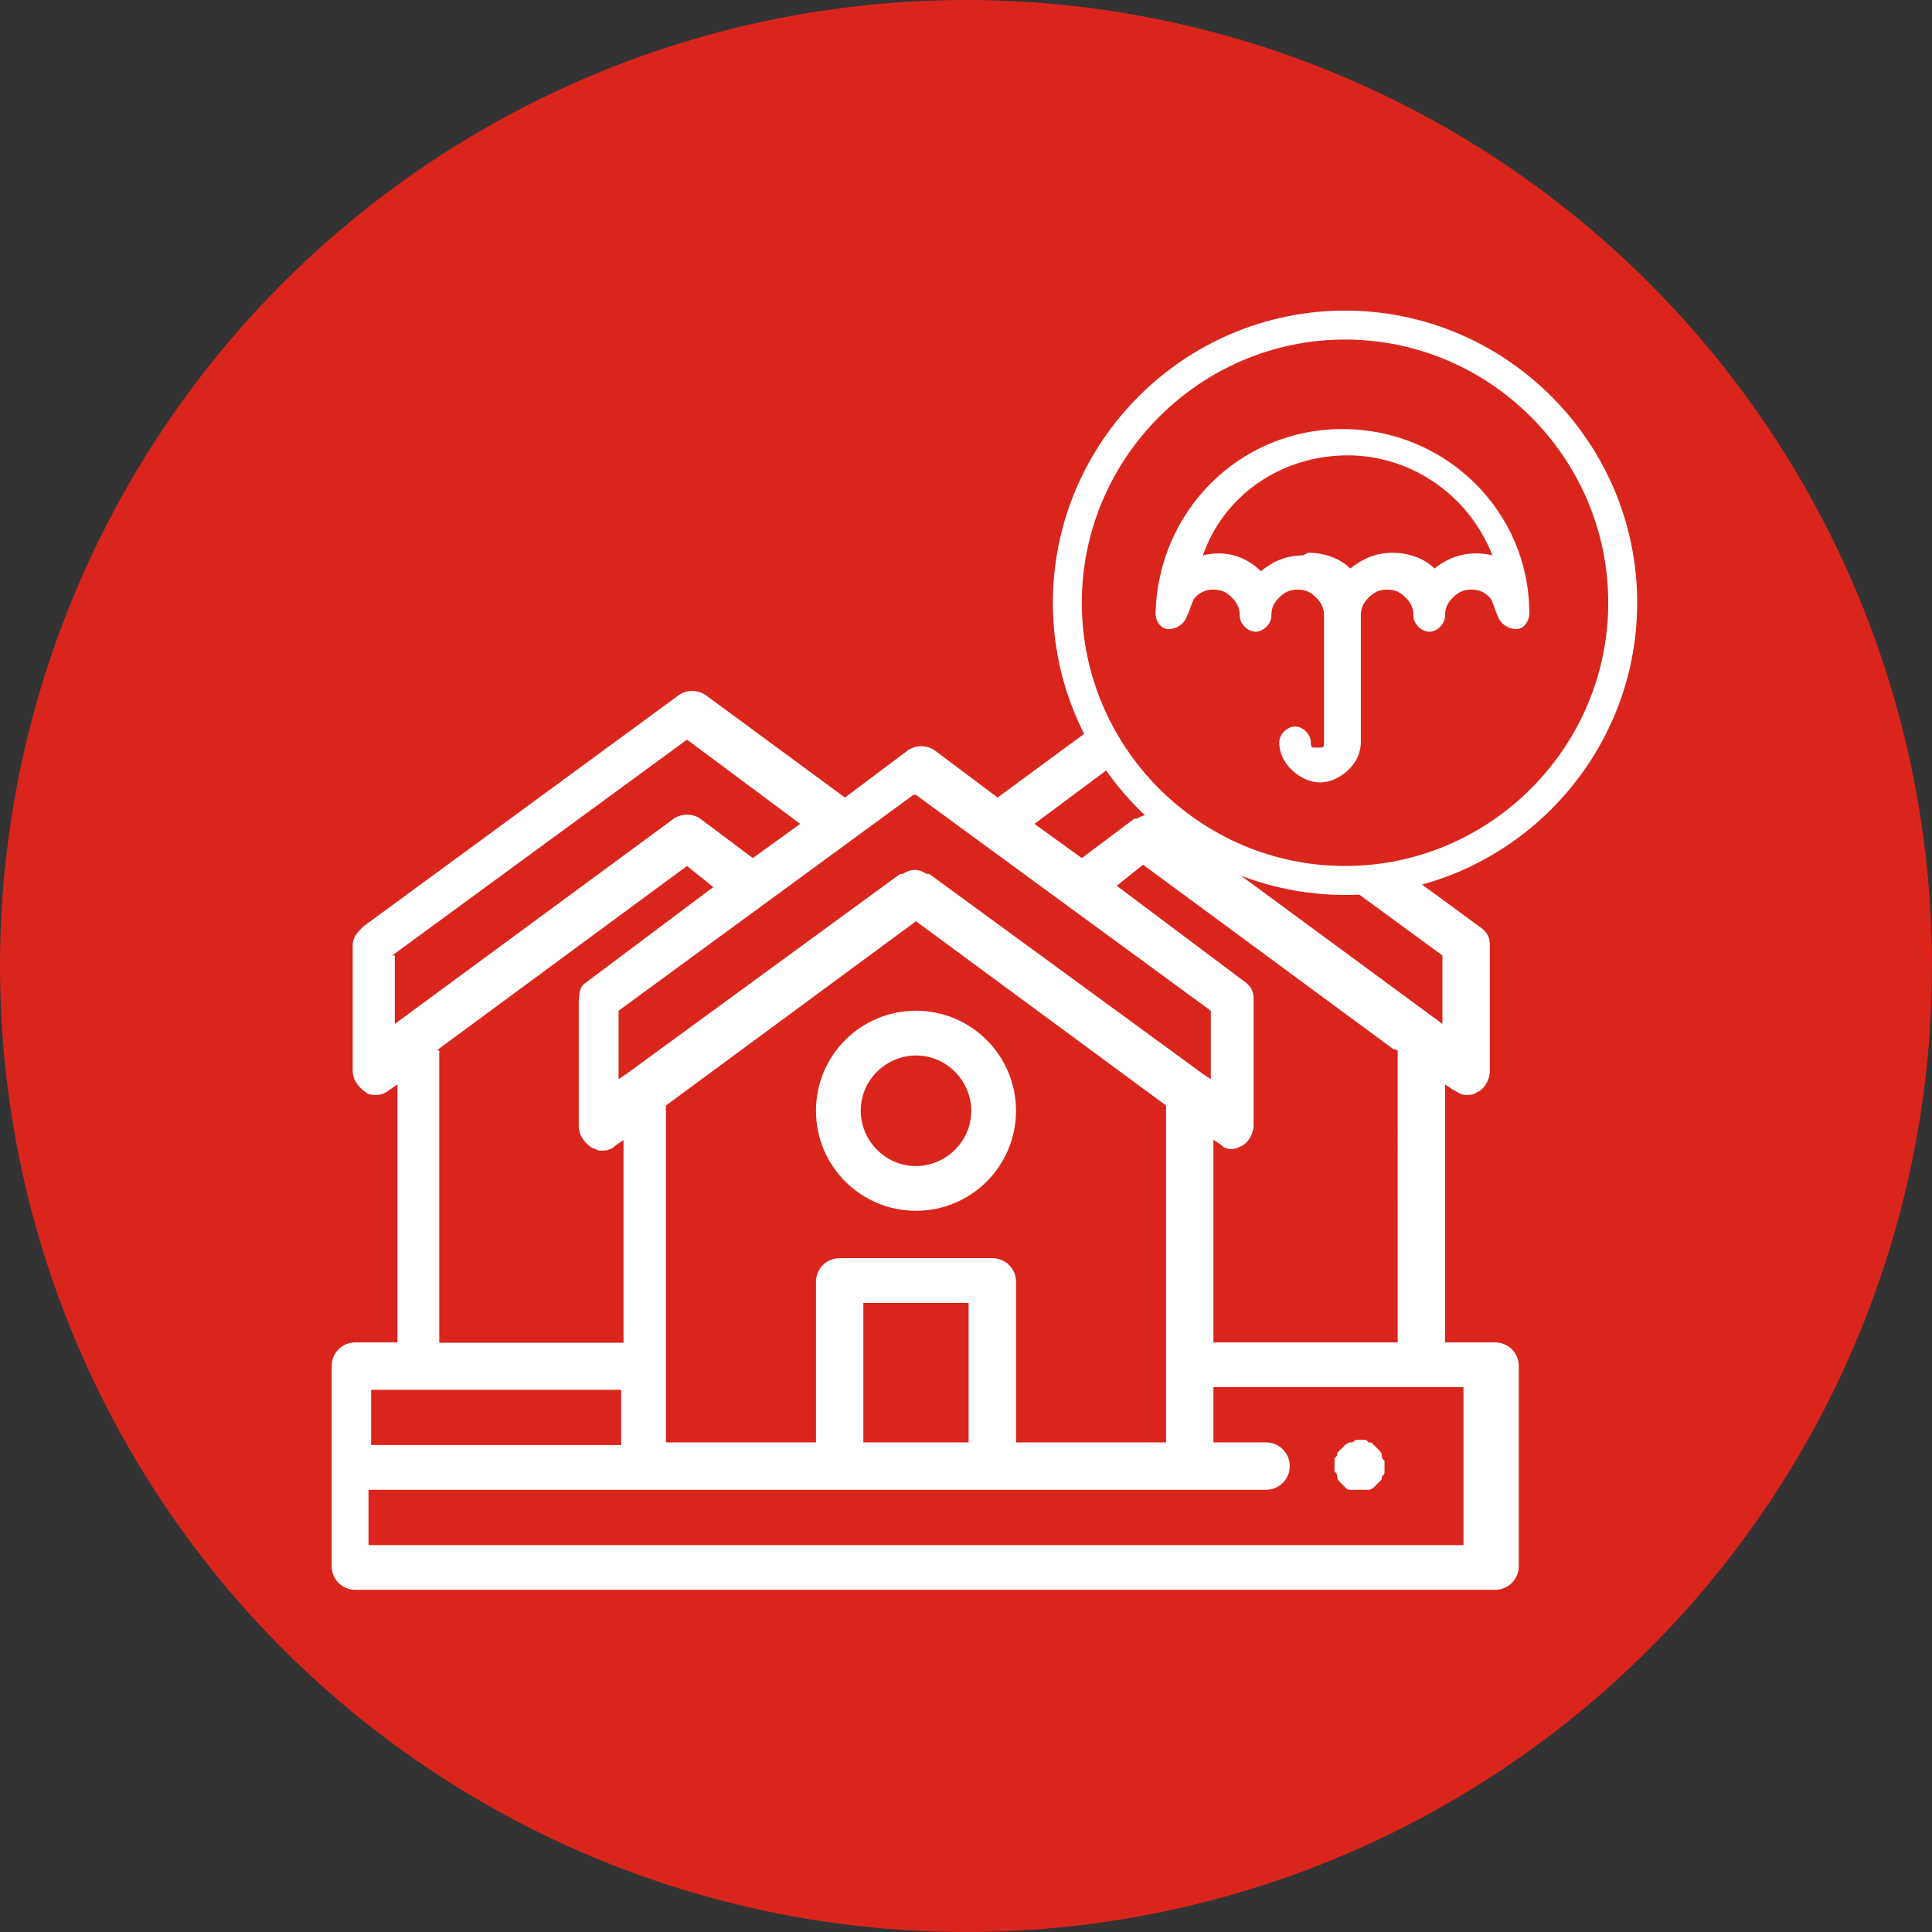 <?xml version="1.0" encoding="UTF-8"?>
<!DOCTYPE svg PUBLIC "-//W3C//DTD SVG 1.1//EN" "http://www.w3.org/Graphics/SVG/1.1/DTD/svg11.dtd">
<!-- Creator: CorelDRAW -->
<svg xmlns="http://www.w3.org/2000/svg" xml:space="preserve" width="4in" height="4in" style="shape-rendering:geometricPrecision; text-rendering:geometricPrecision; image-rendering:optimizeQuality; fill-rule:evenodd; clip-rule:evenodd"
viewBox="0 0 0.734 0.734"
 xmlns:xlink="http://www.w3.org/1999/xlink">
 <rect x="0" y="0" width="0.734" height="0.734" fill="#333333" stroke="none"/>
 <defs>
  <style type="text/css">
   <![CDATA[
    .str0 {stroke:#DA251D;stroke-width:0.004}
    .str1 {stroke:white;stroke-width:0.022}
    .fil2 {fill:none}
    .fil0 {fill:#DA251D}
    .fil3 {fill:white}
    .fil1 {fill:white;fill-rule:nonzero}
   ]]>
  </style>
 </defs>
 <g id="Layer_x0020_1">
  <g id="_409069128">
   <circle id="_342894248" class="fil0 str0" cx="0.367" cy="0.367" r="0.365"/>
   <g>
    <g>
     <path id="_340101024" class="fil1" d="M0.521 0.259c-0.029,0 -0.053,-0.024 -0.053,-0.053 0,-0.029 0.024,-0.053 0.053,-0.053 0.029,0 0.053,0.024 0.053,0.053 0,0.029 -0.024,0.053 -0.053,0.053zm0 -0.088l0 0c-0.019,0 -0.035,0.016 -0.035,0.035 0,0.019 0.016,0.035 0.035,0.035 0.019,0 0.035,-0.016 0.035,-0.035 0,-0.019 -0.016,-0.035 -0.035,-0.035z"/>
     <path id="_403147960" class="fil1" d="M0.517 0.566c-0.001,0 -0.001,-6.21489e-005 -0.002,-0 -0.001,-0 -0.001,-0 -0.002,-0 -0.001,-0 -0.001,-0 -0.002,-0.001 -0,-0 -0.001,-0.001 -0.001,-0.001 -0,-0 -0.001,-0.001 -0.001,-0.001 -0,-0 -0.001,-0.001 -0.001,-0.002 -0,-0.001 -0,-0.001 -0.001,-0.002 -0,-0.001 -0,-0.001 -0,-0.002 0,-0.001 5.17907e-005,-0.001 0,-0.002 0,-0.001 0,-0.001 0.001,-0.002 0,-0.001 0,-0.001 0.001,-0.002 0,-0 0.001,-0.001 0.001,-0.001 0,-0 0.001,-0.001 0.001,-0.001 0,-0 0.001,-0.001 0.002,-0.001 0.001,-0 0.001,-0 0.002,-0.001 0.001,-0 0.002,-0 0.003,0 0.001,0 0.001,0 0.002,0.001 0.001,0 0.001,0 0.002,0.001 0,0 0.001,0.001 0.001,0.001 0,0 0.001,0.001 0.001,0.001 0,0 0.001,0.001 0.001,0.002 0,0.001 0,0.001 0.001,0.002 0,0.001 0,0.001 0,0.002 0,0.001 -6.21489e-005,0.001 -0,0.002 -0,0.001 -0,0.001 -0.001,0.002 -0,0.001 -0,0.001 -0.001,0.002 -0,0 -0.001,0.001 -0.001,0.001 -0,0 -0.001,0.001 -0.001,0.001 -0,0 -0.001,0.001 -0.002,0.001 -0.001,0 -0.001,0 -0.002,0 -0.001,0 -0.001,0 -0.002,0z"/>
     <path id="_403148032" class="fil1" d="M0.565 0.51l-0.016 0 0 -0.098 0.003 0.002c0.002,0.001 0.003,0.002 0.005,0.002 0.001,0 0.003,-0 0.004,-0.001 0.003,-0.001 0.005,-0.005 0.005,-0.008l0 -0.048c0,-0.003 -0.001,-0.005 -0.004,-0.007l-0.12 -0.088c-0.003,-0.002 -0.007,-0.002 -0.01,0l-0.053 0.039 -0.024 -0.018c-0.003,-0.002 -0.007,-0.002 -0.01,0l-0.024 0.018 -0.053 -0.039c-0.003,-0.002 -0.007,-0.002 -0.01,0l-0.12 0.088c-0.002,0.002 -0.004,0.004 -0.004,0.007l0 0.048c0,0.003 0.002,0.006 0.005,0.008 0.001,0.001 0.003,0.001 0.004,0.001 0.002,0 0.004,-0.001 0.005,-0.002l0.003 -0.002 0 0.098 -0.016 0c-0.005,0 -0.009,0.004 -0.009,0.009l0 0.076c0,0.005 0.004,0.009 0.009,0.009l0.433 0c0.005,0 0.009,-0.004 0.009,-0.009l0 -0.076c0,-0.005 -0.004,-0.009 -0.009,-0.009zm-0.034 -0.111l0 0 2.07163e-006 0.111 -0.07 0 -4.14326e-006 -0.077 0.003 0.002c4.55758e-005,3.52177e-005 8.908e-005,6.62921e-005 0,9.94382e-005 1.6573e-005,1.03581e-005 3.10744e-005,1.86447e-005 4.35042e-005,2.90028e-005 3.10744e-005,2.27879e-005 6.21489e-005,4.35042e-005 9.73665e-005,6.42205e-005 1.6573e-005,1.45014e-005 3.31461e-005,2.48595e-005 5.17907e-005,3.93609e-005 2.69312e-005,1.6573e-005 5.38623e-005,3.72893e-005 8.49368e-005,5.38623e-005 1.86447e-005,1.45014e-005 3.93609e-005,2.69312e-005 5.80056e-005,3.72893e-005 2.90028e-005,2.07163e-005 6.00772e-005,3.93609e-005 9.11517e-005,6.00772e-005 1.24298e-005,1.03581e-005 3.10744e-005,2.07163e-005 4.76475e-005,2.69312e-005 3.10744e-005,2.07163e-005 6.62921e-005,4.14326e-005 9.94382e-005,6.21489e-005 1.45014e-005,6.21489e-006 3.10744e-005,1.6573e-005 4.55758e-005,2.69312e-005 4.14326e-005,2.07163e-005 7.87219e-005,4.55758e-005 0,6.83637e-005 6.21489e-006,4.14326e-006 1.6573e-005,1.03581e-005 2.27879e-005,1.45014e-005 0,5.38623e-005 0,0 0,0 6.21489e-006,4.14326e-006 1.03581e-005,4.14326e-006 1.6573e-005,6.21489e-006 4.14326e-005,2.48595e-005 8.49368e-005,4.55758e-005 0,6.62921e-005 1.03581e-005,6.21489e-006 2.48595e-005,1.45014e-005 3.52177e-005,1.6573e-005 3.72893e-005,2.07163e-005 7.87219e-005,3.72893e-005 0,5.5934e-005 1.03581e-005,6.21489e-006 2.07163e-005,1.03581e-005 3.10744e-005,1.6573e-005 4.35042e-005,1.6573e-005 8.49368e-005,3.72893e-005 0,5.80056e-005 1.03581e-005,4.14326e-006 1.6573e-005,8.28651e-006 2.48595e-005,1.03581e-005 0.002,0.001 0.004,0.001 0.006,0 8.28651e-006,-4.14326e-006 8.28651e-006,-4.14326e-006 1.24298e-005,-4.14326e-006 0,-5.38623e-005 0,-0 0,-0 1.45014e-005,-6.21489e-006 2.90028e-005,-1.03581e-005 4.14326e-005,-1.6573e-005 2.90028e-005,-1.03581e-005 5.5934e-005,-2.07163e-005 8.28651e-005,-3.52177e-005 1.86447e-005,-6.21489e-006 3.52177e-005,-1.24298e-005 5.17907e-005,-2.07163e-005 2.48595e-005,-1.03581e-005 4.55758e-005,-2.07163e-005 6.83637e-005,-3.10744e-005 2.48595e-005,-1.03581e-005 4.55758e-005,-2.07163e-005 7.04354e-005,-3.10744e-005 2.07163e-005,-6.21489e-006 3.93609e-005,-1.6573e-005 6.00772e-005,-2.69312e-005 2.48595e-005,-1.03581e-005 5.17907e-005,-2.48595e-005 8.07935e-005,-3.72893e-005 1.6573e-005,-8.28651e-006 3.10744e-005,-1.45014e-005 4.76475e-005,-2.48595e-005 4.55758e-005,-2.07163e-005 8.70084e-005,-4.14326e-005 0,-6.21489e-005 0.003,-0.001 0.005,-0.005 0.005,-0.008l0 -0.048c0,-0.003 -0.001,-0.005 -0.004,-0.007l-0.048 -0.036 0.01 -0.008 0.095 0.07zm-0.163 0.149l0 0 -0.04 0 0 -0.053 0.04 0 0 0.053zm0.009 -0.07l0 0 -0.058 0c-0.005,0 -0.009,0.004 -0.009,0.009l0 0.061 -0.057 0 0 -0.128 0.095 -0.07 0.095 0.07 4.14326e-006 0.128 -0.057 0 0 -0.061c0,-0.005 -0.004,-0.009 -0.009,-0.009zm0.059 -0.197l0 0 0.112 0.082 0 0.026 -0.106 -0.078c-0.003,-0.002 -0.007,-0.002 -0.01,-0 -0,0 -0.001,0 -0.001,0l-0.02 0.015 -0.018 -0.013 0.043 -0.032zm-0.088 0.021l0 0 0.112 0.082 0 0.026 -0.003 -0.002 -0.104 -0.076c-0,-0 -0,-0 -0.001,-0 -0.003,-0.002 -0.006,-0.002 -0.009,0 -0,0 -0.001,0 -0.001,0l-0.104 0.076 -0.003 0.002 0 -0.026 0.112 -0.082zm-0.199 0.061l0 0 0.112 -0.082 0.043 0.032 -0.018 0.013 -0.02 -0.015c-0.003,-0.002 -0.007,-0.002 -0.01,0l-0.106 0.078 0 -0.026zm0.017 0.036l0 0 0.095 -0.07 0.01 0.008 -0.048 0.036c-3.52177e-005,2.48595e-005 -7.04354e-005,5.17907e-005 -0,7.66503e-005 -0.002,0.001 -0.003,0.003 -0.003,0.006 -1.45014e-005,8.70084e-005 -2.69312e-005,0 -3.72893e-005,0 -1.03581e-005,8.70084e-005 -2.07163e-005,0 -3.10744e-005,0 -3.10744e-005,0 -4.76475e-005,0.001 -4.76475e-005,0.001l0 0.048c0,0.003 0.002,0.006 0.005,0.008 4.55758e-005,2.07163e-005 9.32233e-005,4.55758e-005 0,7.04354e-005 0.001,0 0.002,0.001 0.003,0.001 0.002,0 0.004,-0 0.006,-0.002l0.003 -0.002 0 0.077 -0.07 0 -4.14326e-006 -0.111zm0.07 0.129l0 0 0 0.021 -0.095 0 0 -0.021 0.095 0zm0.32 0.059l0 0 -0.416 0 0 -0.021 0.341 0c0.005,0 0.009,-0.004 0.009,-0.009 0,-0.005 -0.004,-0.009 -0.009,-0.009l-0.02 0 0 -0.021 0.095 0 0 0.059z"/>
     <path id="_403148104" class="fil1" d="M0.348 0.46c-0.021,0 -0.038,-0.017 -0.038,-0.038 0,-0.021 0.017,-0.038 0.038,-0.038 0.021,0 0.038,0.017 0.038,0.038 0,0.021 -0.017,0.038 -0.038,0.038zm0 -0.059l0 0c-0.011,0 -0.021,0.009 -0.021,0.021 0,0.011 0.009,0.021 0.021,0.021 0.011,0 0.021,-0.009 0.021,-0.021 0,-0.011 -0.009,-0.021 -0.021,-0.021z"/>
    </g>
    <g>
     <path id="_342298472" class="fil2 str1" d="M0.511 0.129c0.055,0 0.1,0.045 0.1,0.1 0,0.055 -0.045,0.1 -0.1,0.1 -0.055,0 -0.1,-0.045 -0.1,-0.1 0,-0.055 0.045,-0.1 0.1,-0.1z"/>
     <path id="_3422984721" class="fil0" d="M0.511 0.129c0.055,0 0.1,0.045 0.1,0.1 0,0.055 -0.045,0.1 -0.1,0.1 -0.055,0 -0.1,-0.045 -0.1,-0.1 0,-0.055 0.045,-0.1 0.1,-0.1z"/>
    </g>
    <path id="_342308912" class="fil3" d="M0.517 0.282l0 -0.048c-4.55758e-005,-0.003 0.001,-0.005 0.003,-0.007 0.002,-0.002 0.004,-0.003 0.007,-0.003 0.003,-1.86447e-005 0.005,0.001 0.007,0.003 0.002,0.002 0.003,0.004 0.003,0.007 0,0.003 0.003,0.006 0.006,0.006 0.003,0 0.006,-0.003 0.006,-0.006 -5.38623e-005,-0.003 0.001,-0.005 0.003,-0.007 0.002,-0.002 0.004,-0.003 0.007,-0.003 0.003,-1.86447e-005 0.005,0.001 0.007,0.003 0.001,0.001 0.002,0.005 0.003,0.007 0.001,0.003 0.004,0.005 0.007,0.005 0.003,-0 0.005,-0.003 0.005,-0.006 -0,-0.039 -0.032,-0.07 -0.071,-0.07 -0.039,0 -0.07,0.031 -0.071,0.07 0,0.003 0.002,0.006 0.005,0.006 0.003,0 0.006,-0.002 0.007,-0.005 0.001,-0.002 0.002,-0.006 0.003,-0.007 0.002,-0.002 0.004,-0.003 0.007,-0.003 0.003,-1.86447e-005 0.005,0.001 0.007,0.003 0.002,0.002 0.003,0.004 0.003,0.007 0,0.003 0.003,0.006 0.006,0.006 0.003,0 0.006,-0.003 0.006,-0.006 -5.38623e-005,-0.003 0.001,-0.005 0.003,-0.007 0.002,-0.002 0.004,-0.003 0.007,-0.003 0.003,-1.86447e-005 0.005,0.001 0.007,0.003 0.002,0.002 0.003,0.004 0.003,0.007l0 0.048c1.6573e-005,0.001 -0,0.002 -0.001,0.002 -0.001,0 -0.002,0 -0.003,0 -0.001,-0 -0.001,-0.001 -0.001,-0.002 0,-0.003 -0.003,-0.006 -0.006,-0.006 -0.003,0 -0.006,0.003 -0.006,0.006 -4.14326e-005,0.005 0.003,0.01 0.008,0.013 0.005,0.003 0.01,0.003 0.015,0 0.005,-0.003 0.008,-0.008 0.008,-0.013l0 0zm-0.022 -0.071c-0.006,2.90028e-005 -0.011,0.002 -0.016,0.006 -9.11517e-005,8.70084e-005 -0,0 -0,0l-0 0c-3.93609e-005,-3.93609e-005 -7.87219e-005,-8.07935e-005 -0,-0 -4.14326e-005,-3.93609e-005 -8.908e-005,-8.70084e-005 -0,-0 -0.006,-0.006 -0.014,-0.008 -0.022,-0.006 0.008,-0.023 0.03,-0.038 0.055,-0.038 0.024,-6.21489e-006 0.046,0.015 0.055,0.038 -0.008,-0.002 -0.016,-0 -0.022,0.005 -9.11517e-005,8.49368e-005 -0,0 -0,0 -3.93609e-005,4.35042e-005 -7.87219e-005,8.49368e-005 -0,0l-0 -0c-4.14326e-005,-4.55758e-005 -8.70084e-005,-9.11517e-005 -0,-0 -0.004,-0.004 -0.01,-0.006 -0.016,-0.006 -0.006,2.69312e-005 -0.011,0.002 -0.016,0.006 -9.11517e-005,8.49368e-005 -0,0 -0,0l-0 0c-3.52177e-005,-3.93609e-005 -7.45786e-005,-8.07935e-005 -0,-0 -3.52177e-005,-4.14326e-005 -8.70084e-005,-8.70084e-005 -0,-0 -0.004,-0.004 -0.01,-0.006 -0.016,-0.006l0 -2.07163e-006zm0 0z"/>
   </g>
  </g>
 </g>
</svg>
